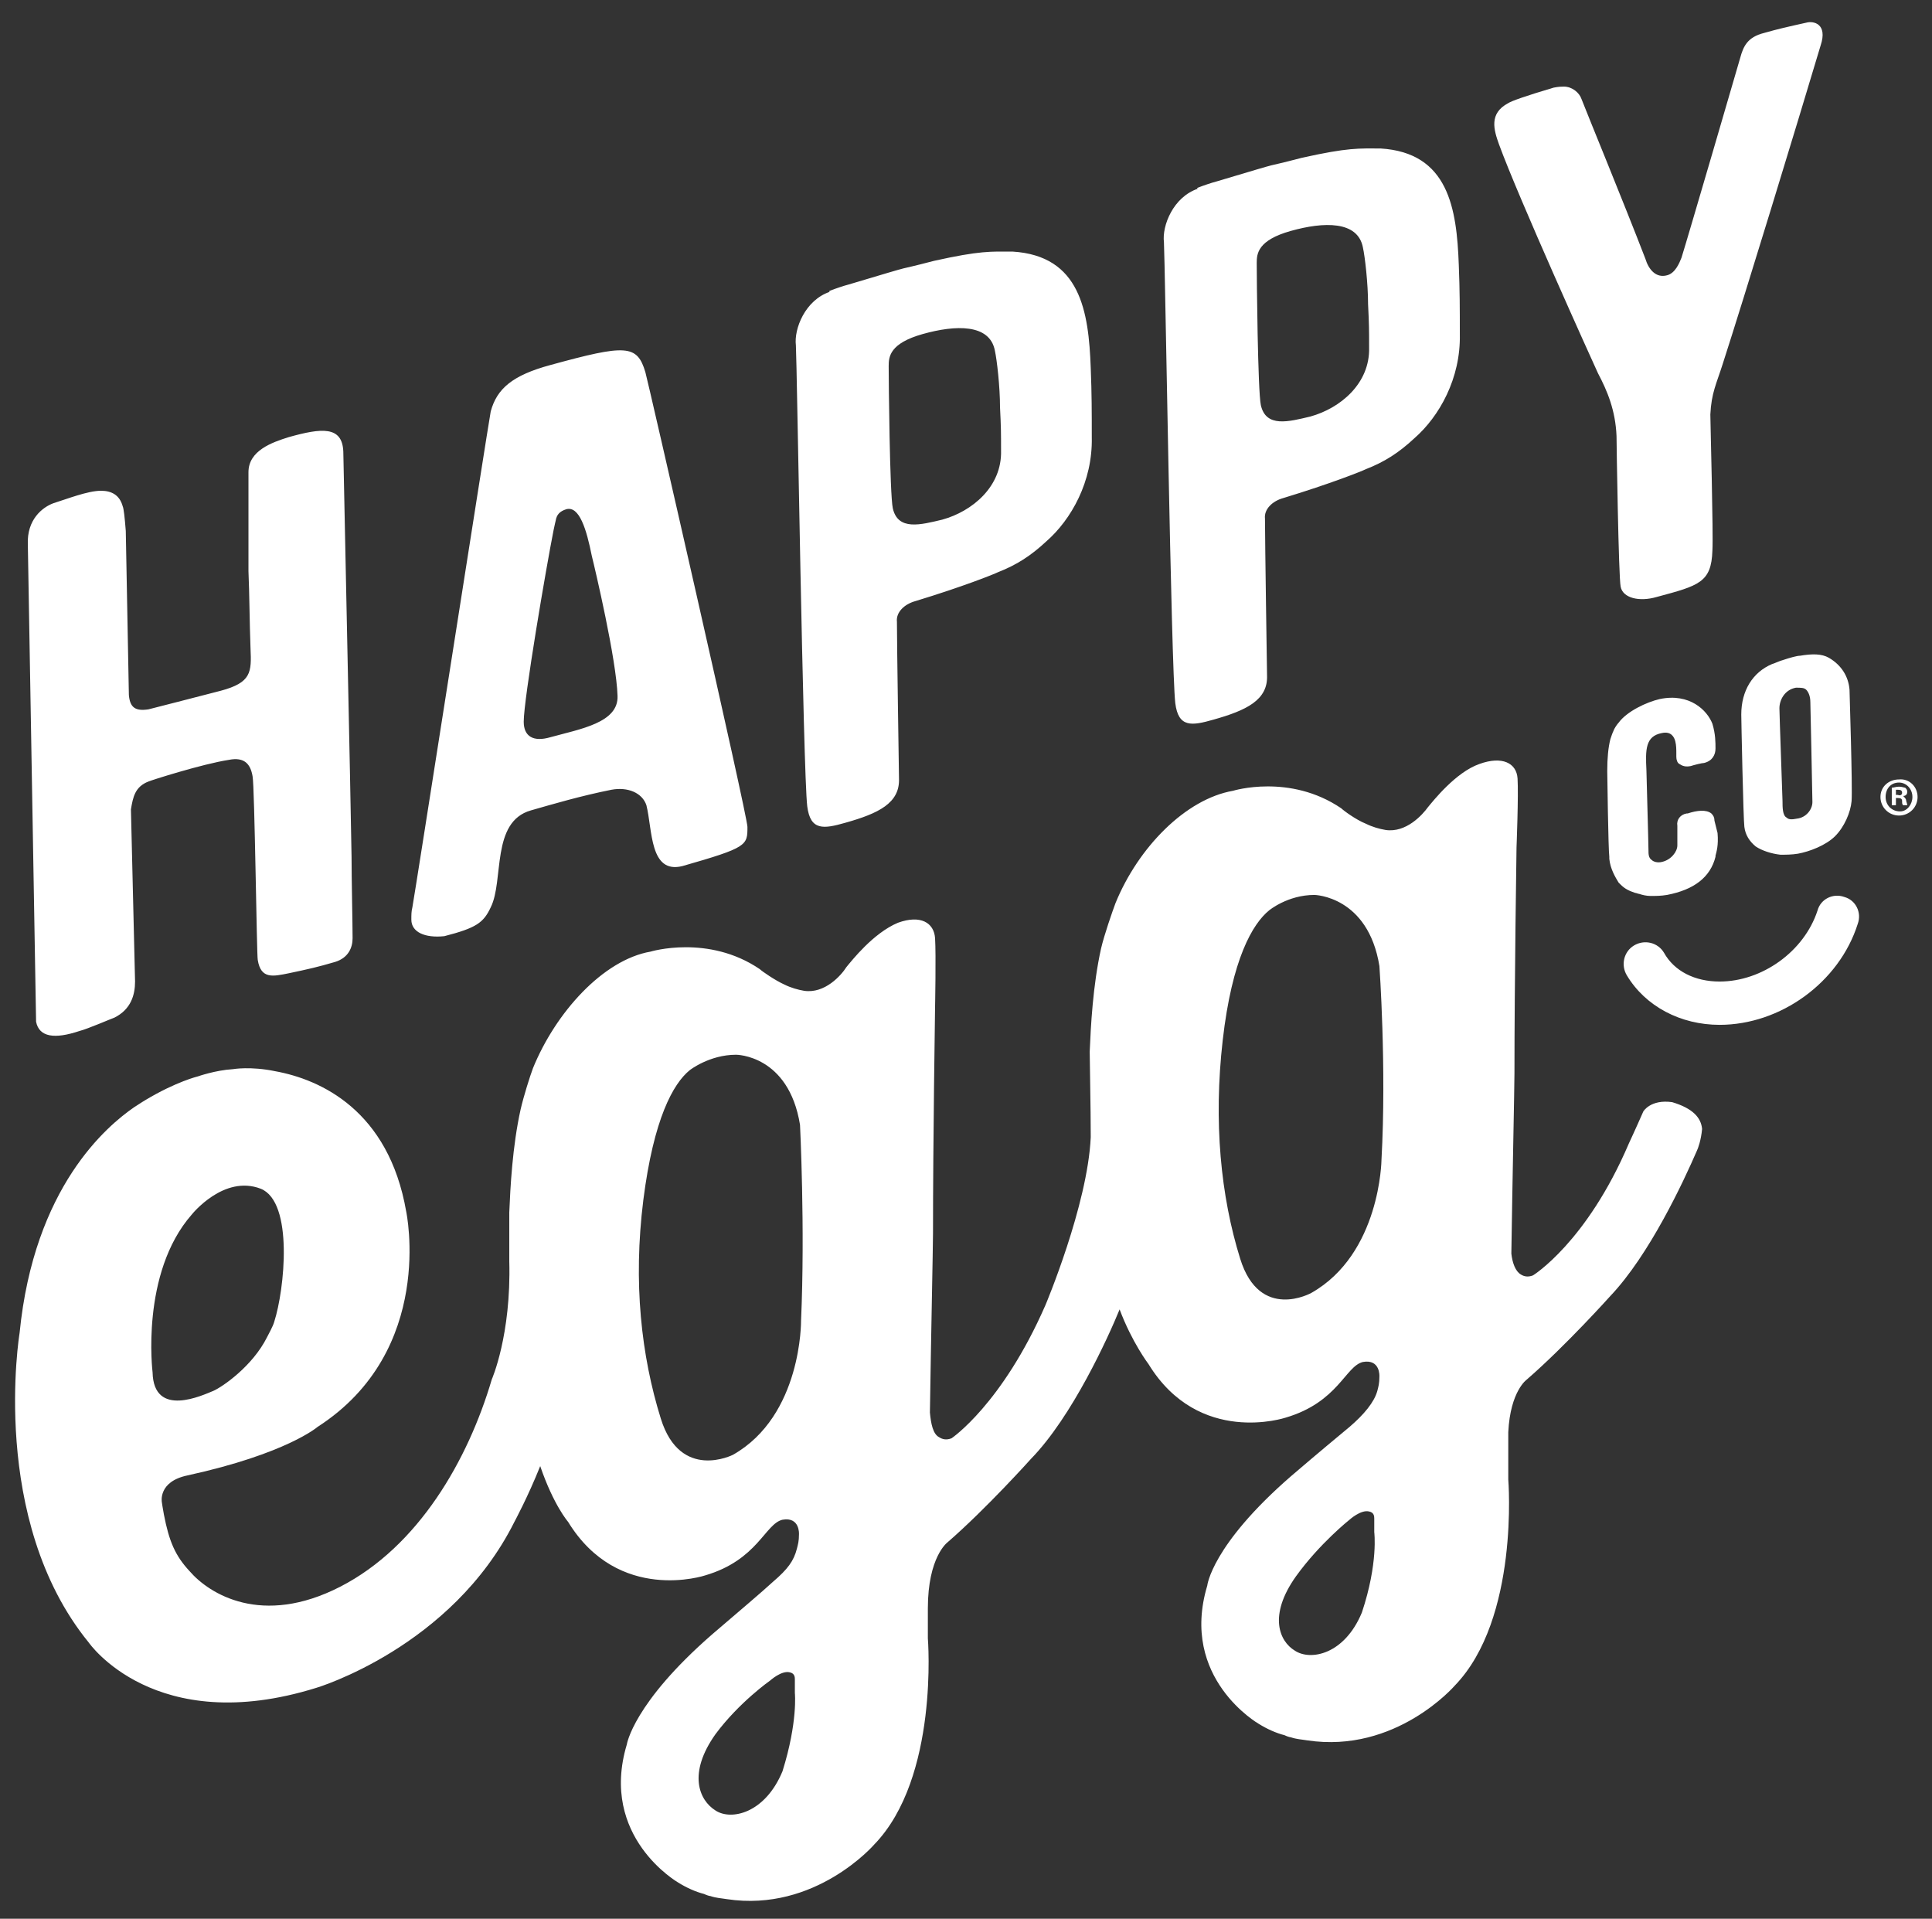 <svg xml:space="preserve" style="enable-background:new 0 0 187.4 186.1;" viewBox="0 0 187.4 186.1" y="0px" x="0px" xmlns:xlink="http://www.w3.org/1999/xlink" xmlns="http://www.w3.org/2000/svg" id="Layer_1" version="1.1">
<rect x="0" y="0" width="187.4" height="186.1" fill="#333333" stroke="none"/>
<style type="text/css">
	.st0{fill:#FFFFFF;}
</style>
<g>
	<path d="M3.5,99.1L2.7,52.8c-0.1-2.4,1.4-3.6,2.5-4c1.3-0.4,3.3-1.2,4.6-1.2c1,0,1.8,0.4,2.1,1.5
		c0.1,0.2,0.2,1.1,0.3,2.4l0.3,15.9c0.1,1.2,0.6,1.6,1.9,1.4c0.4-0.1,4.7-1.2,7-1.8c3-0.8,3-1.8,2.9-4.1c-0.1-2.7-0.1-5.2-0.2-7.5
		c0-1.5,0-8.5,0-9.6c0-2.1,2.3-2.9,3.9-3.4c3.2-0.9,5.2-1.1,5.3,1.4c0.1,5.4,0.7,33,0.8,39.3c0,2.1,0.1,6.5,0.1,7.9
		c0,0.9-0.4,1.9-1.7,2.3c-1.7,0.5-2.6,0.7-4.5,1.1c-1.5,0.3-2.7,0.6-3-1.3c-0.1-0.4-0.3-16.8-0.5-17.8c-0.2-1.2-0.8-1.9-2.3-1.6
		c-2.6,0.4-7.6,2-7.8,2.1c-1.3,0.5-1.5,1.5-1.7,2.7l0.4,16.7c0,1.3-0.4,2.7-2,3.5c-0.3,0.1-2.6,1.1-3.4,1.3
		C5.3,100.8,3.8,100.6,3.5,99.1z M39.9,89.2c0-0.5,0-0.8,0.1-1.2c0.2-1,7.3-46.5,7.6-48.1c0.6-2.2,2.1-3.5,5.8-4.5
		c7.3-2,8.4-2,9.2,0.7c0.1,0.2,9.9,43,9.9,44.1c0,1.8,0,2-6.3,3.8c-3.2,0.8-2.9-3.5-3.5-5.9c-0.4-1.2-1.8-1.8-3.4-1.5
		c-3,0.6-5.7,1.4-7.8,2c-3.9,1.1-2.6,6.8-3.9,9.4c-0.7,1.5-1.4,2-4.5,2.8C41.2,91,39.9,90.4,39.9,89.2z M50.8,70
		c0,1.4,0.9,2,2.6,1.5c2.9-0.8,6.6-1.4,6.5-4c-0.1-3.5-2.2-12.4-2.5-13.6c-0.5-2.5-1.2-4.9-2.5-4.5c-0.6,0.2-0.9,0.5-1,1.1
		c0,0-0.1,0.4-0.2,0.9C53,54.9,50.8,67.8,50.8,70z M80.5,28.2c0.5-0.2,1.4-0.5,1.8-0.6c7.7-2.3,3.7-1.1,8.3-2.3
		c4.5-1,5.5-0.9,7.6-0.9c6.6,0.4,7.4,5.8,7.6,11.3c0.1,2.5,0.1,4.3,0.1,6.7c0.1,4.3-2,8-4.4,10.1c-1.5,1.4-2.9,2.3-4.7,3
		c-0.4,0.2-3.4,1.4-8,2.8c-1.1,0.3-1.9,1.1-1.8,2c0,2.1,0.2,15.2,0.2,15.2c0.1,2.4-2,3.4-5.2,4.3c-2.1,0.6-3.4,0.8-3.7-1.6
		c-0.4-3.4-1-43.2-1.1-44.7c-0.2-1.6,0.9-4.4,3.3-5.2C80.3,28.3,80.5,28.2,80.5,28.2z M86.2,35.5c0,1.3,0.1,12.4,0.4,13.8
		c0.5,2.2,2.7,1.6,4.8,1.1c2.9-0.8,5.8-3.2,5.7-6.7c0-1.7,0-2.2-0.1-4.2c0-2-0.3-4.6-0.5-5.5c-0.5-2.6-3.8-2.5-7-1.6
		C86.3,33.3,86.2,34.6,86.2,35.5z M116.2,18.2c0.5-0.2,1.4-0.5,1.8-0.6c7.7-2.3,3.7-1.1,8.3-2.3c4.5-1,5.5-0.9,7.6-0.9
		c6.6,0.4,7.4,5.8,7.6,11.3c0.1,2.5,0.1,4.3,0.1,6.7c0.1,4.3-2,8-4.4,10.1c-1.5,1.4-2.9,2.3-4.7,3c-0.4,0.2-3.4,1.4-8,2.8
		c-1.1,0.3-1.9,1.1-1.8,2c0,2.1,0.2,15.2,0.2,15.2c0.1,2.4-2,3.4-5.2,4.3c-2.1,0.6-3.4,0.8-3.7-1.6c-0.4-3.4-1-43.2-1.1-44.7
		c-0.2-1.6,0.9-4.4,3.3-5.2C116,18.3,116.2,18.2,116.2,18.2z M121.9,25.5c0,1.3,0.1,12.4,0.4,13.8c0.5,2.2,2.7,1.6,4.8,1.1
		c2.9-0.8,5.8-3.2,5.7-6.7c0-1.7,0-2.2-0.1-4.2c0-2-0.3-4.6-0.5-5.5c-0.5-2.6-3.8-2.5-7-1.6C122,23.3,121.9,24.6,121.9,25.5z
		 M155,36.2c0.9,1.7,1.7,3.6,1.8,6.1c0,0.7,0.2,13.7,0.4,14.6c0.2,1.1,1.8,1.5,3.5,1c4.1-1.1,5.3-1.4,5.4-4.5
		c0.1-1.5-0.2-12.5-0.2-13.2c0.1-2.1,0.6-3,1.2-4.9c2.1-6.5,7.2-23.2,9.5-30.9c0.7-2.1-0.7-2.4-1.4-2.2c-1.8,0.4-2.7,0.6-4.1,1
		c-1.6,0.4-2,1.3-2.3,2.4c-0.2,0.7-5.1,17.5-5.7,19.4c-0.2,0.5-0.6,1.5-1.4,1.7c-1.1,0.3-1.8-0.6-2.1-1.6
		c-2.2-5.7-5.5-13.7-6.2-15.5c-0.2-0.6-0.9-1.2-1.7-1.2c-0.2,0-0.5,0-1,0.1c-2.7,0.8-4.1,1.3-4.4,1.5c-1.9,1-1.4,2.6-0.9,4
		C147.3,19.2,154.4,34.9,155,36.2z M166.3,79.6c0-0.3-0.1-0.5-0.3-0.7c-0.5-0.4-1.4-0.3-2.3,0l-0.1,0c-0.6,0.1-1,0.6-0.9,1.2
		c0,0.3,0,0.6,0,0.9c0,0.3,0,0.7,0,1c0,0.6-0.6,1.4-1.5,1.6c-0.4,0.1-0.8,0-1-0.2c-0.3-0.2-0.3-0.6-0.3-0.9c0-0.7-0.2-7.5-0.2-7.8
		c-0.1-2-0.1-3.3,1.5-3.6c0.9-0.2,1.2,0.4,1.3,0.8c0.1,0.4,0.1,0.8,0.1,1.2l0,0.3c0,0.3,0.1,0.6,0.3,0.7c0.3,0.2,0.6,0.3,1.1,0.2
		c0.3-0.1,1.1-0.3,1.3-0.3c0.8-0.2,1.1-0.8,1.1-1.4c0-0.6,0-1.4-0.3-2.4c-0.5-1.3-2.2-3-5.1-2.4c-1.3,0.3-3.2,1.2-4,2.3
		c-0.1,0.1-0.4,0.5-0.5,0.8c-0.1,0.2-0.2,0.5-0.3,0.8c-0.2,0.8-0.3,1.8-0.3,3.1c0,0.1,0.1,7.6,0.2,8.3c0,0.1,0,0.2,0,0.2
		c0.1,1,0.6,1.8,0.9,2.3l0.2,0.2c0.4,0.4,0.8,0.6,1.4,0.8c0.1,0,0.3,0.1,0.4,0.1c0.3,0.1,0.7,0.2,1.1,0.2c0.5,0,1,0,1.6-0.1
		c2.6-0.5,4.2-1.7,4.7-3.7l0-0.1c0.1-0.4,0.3-1,0.2-2.2L166.3,79.6z M179.4,66.9c0,0.2,0.3,9.5,0.2,10.8c-0.1,1.1-0.7,2.5-1.6,3.4
		c-0.9,0.9-2.5,1.5-3.6,1.7c-0.6,0.1-1.2,0.1-1.7,0.1c-0.9-0.1-1.8-0.4-2.4-0.8c-0.6-0.5-1-1.1-1.1-1.9c-0.1-0.7-0.3-10.4-0.3-10.9
		c0-2.3,1.1-4.1,3-4.9c0.1,0,0.7-0.3,1.1-0.4c0.6-0.2,1.3-0.4,1.6-0.4c1.2-0.2,2.1-0.2,2.8,0.2C178.6,64.5,179.3,65.6,179.4,66.9z
		 M175.8,77.8c0-0.6-0.2-9.7-0.2-9.7c0-0.6-0.2-1-0.4-1.2c-0.2-0.2-0.5-0.2-1-0.2c-1.1,0.2-1.6,1.2-1.6,2c0,0.6,0.3,8.7,0.3,9
		c0,0.6,0,1.4,0.4,1.6c0.2,0.2,0.5,0.2,1,0.1C175.2,79.3,175.8,78.5,175.8,77.8z M164.6,111.6c-1.3,3-4.6,10.1-8.4,14.1
		c0,0-4.3,4.8-8.1,8.1c0,0-1.6,1.1-1.8,5.1l0-0.7l0,0.2l0,5.1c0,0,1.1,13.5-5.2,20c0,0-5.7,6.6-14.3,5.3c-0.6-0.1-1-0.1-1.6-0.3
		c-0.1,0-0.4-0.1-0.6-0.2c-0.8-0.2-1.7-0.6-2.5-1.1c0,0-7.7-4.4-5-13.4c0,0,0.4-3.9,8.1-10.6c2.8-2.4,4.5-3.8,5.7-4.8
		c1.4-1.2,2.4-2.4,2.7-3.5c0.1-0.4,0.2-0.7,0.2-1.4c0,0,0.1-1.7-1.6-1.4c-1.7,0.4-2.4,3.9-7.5,5.4c0,0-8.4,2.8-13.3-5.2
		c0,0-1.6-2.1-2.8-5.3c-1.1,2.7-4.6,10.4-8.6,14.5c0,0-4.3,4.8-8.1,8.1c0,0-1.9,1.4-1.9,6.4l0,0.4c0,0.3,0,0.6,0,0.9c0,0,0,0,0,0
		l0,1.6c0,0,1.1,13.5-5.2,20c0,0-5.7,6.6-14.3,5.3c-0.6-0.1-1-0.1-1.6-0.3c-0.1,0-0.4-0.1-0.6-0.2c-0.8-0.2-1.7-0.6-2.5-1.1
		c0,0-7.7-4.4-5-13.4c0,0,0.6-4,8.3-10.7c2.8-2.4,4.7-4,5.9-5.1c1.4-1.2,2-2,2.3-3.2c0.1-0.4,0.2-0.7,0.2-1.4c0,0,0.1-1.7-1.6-1.4
		c-1.7,0.4-2.4,3.9-7.5,5.4c0,0-8.4,2.8-13.3-5.2c0,0-1.4-1.6-2.7-5.4c-1.2,3-2.5,5.4-2.5,5.4c-6.1,12.2-19.2,16.1-19.2,16.1
		c-15.7,4.9-22.1-4.4-22.1-4.4c-9.7-11.9-6.7-30-6.7-30c1.4-14.2,8.5-20.1,11.1-21.9c0.6-0.4,1.1-0.7,1.1-0.7c3-1.8,5.1-2.3,5.1-2.3
		s1.7-0.6,3.4-0.7c0,0,1.7-0.3,4.1,0.2c4.4,0.8,11,3.8,12.7,13.6c0,0,2.9,13.5-8.6,20.9c0,0-3,2.6-12.6,4.7
		c-2.9,0.6-2.5,2.6-2.5,2.6s0.1,0.7,0.2,1.2c0.5,2.6,1.1,4,2.5,5.5c1.9,2.2,7,5.4,14.6,1.5c7.6-3.9,12.4-12.3,14.7-20.1
		c0,0,1.9-4.3,1.7-11.5c0-2.1,0-4.1,0-4.7c0.1-2.4,0.3-6.4,1.1-10c0.3-1.3,0.9-3.2,1.2-4c2.2-5.4,6.8-10.5,11.4-11.3
		c0,0,5.6-1.7,10.6,1.7c0.2,0.2,1.5,1.1,2.4,1.5c0.6,0.3,1.3,0.5,1.9,0.6c2,0.3,3.6-1.5,4.1-2.3c0.5-0.6,2.6-3.3,5-4.3
		c2.2-0.8,3.5,0,3.6,1.5c0.1,1.6,0,6.7,0,6.7s-0.2,13-0.2,21.9c0,1.3-0.2,10.5-0.3,17.4c0.1,1.1,0.3,2.1,0.9,2.4
		c0.3,0.2,0.7,0.3,1.2,0.1c0,0,4.9-3.3,9.1-12.9c0,0,4.1-9.7,4.4-16.3c0-2.9-0.1-7.3-0.1-8.3c0.1-2.4,0.3-6.4,1.1-10
		c0.3-1.3,1.1-3.6,1.4-4.4c2.2-5.4,6.8-10.1,11.4-10.9c0,0,5.5-1.7,10.5,1.7c0.2,0.2,1.4,1.1,2.4,1.5c0.6,0.3,1.3,0.5,1.9,0.6
		c2,0.3,3.6-1.5,4.1-2.2c0.5-0.6,2.7-3.4,5-4.2c2.2-0.8,3.6-0.1,3.7,1.4c0.1,1.6-0.1,6.7-0.1,6.7s-0.2,13-0.2,21.9
		c0,1.3-0.2,10.5-0.3,17.4c0,0,0,0.1,0,0.1c0.1,0.9,0.4,1.7,0.9,2c0.3,0.2,0.7,0.3,1.2,0.1c0,0,5.2-3.2,9.3-12.8
		c0,0,0.7-1.5,1.4-3.1c0,0,0.7-1.2,2.8-0.9c2,0.6,2.8,1.5,2.9,2.6C165,110.6,164.7,111.4,164.6,111.6z M20.7,134.9
		c0.9-0.4,3.8-2.4,5.2-5.2c0.1-0.2,0.6-1.1,0.7-1.5c1-3.1,1.9-11.6-1.3-12.9c-3.6-1.4-6.7,2.5-6.7,2.5c-5,5.7-3.8,15.3-3.8,15.3
		C14.9,137.6,19.7,135.3,20.7,134.9z M77.1,164.2c0-0.9,0-1.3,0-1.3c0-0.2,0-0.6-0.5-0.7c-0.8-0.2-1.9,0.8-1.9,0.8s-3,2.1-5.3,5.2
		c-2.7,3.8-1.6,6.4,0,7.4c1.5,1,4.8,0.3,6.5-3.8C77.4,167,77.1,164.2,77.1,164.2z M77.6,109.1c-1.1-6.8-6.2-6.8-6.2-6.8
		c-2.6,0-4.5,1.5-4.5,1.5c-1.6,1.3-3.5,4.7-4.5,12.6c-1,8-0.2,15.1,1.7,21.2c1.9,6.1,7,3.5,7,3.5c6.7-3.8,6.6-13,6.6-13
		C78.1,119.1,77.6,109.1,77.6,109.1z M133.3,148.6c0-0.9,0-1.3,0-1.3c0-0.2,0-0.6-0.5-0.7c-0.8-0.2-1.9,0.8-1.9,0.8
		s-2.9,2.3-5.2,5.5c-2.7,3.8-1.6,6.3-0.1,7.2c1.5,1,4.8,0.4,6.5-3.7C133.7,151.6,133.3,148.6,133.3,148.6z M133.8,93.7
		c-1.1-6.8-6.3-6.9-6.3-6.9c-2.6,0-4.4,1.5-4.4,1.5c-1.6,1.3-3.6,4.7-4.5,12.6s-0.2,15.1,1.7,21.2c1.9,6.1,6.9,3.3,6.9,3.3
		c6.7-3.8,6.8-12.9,6.8-12.9C134.5,103.5,133.8,93.7,133.8,93.7z M180.2,89.6c0.4-1.1-0.2-2.3-1.3-2.6c-1.1-0.4-2.3,0.2-2.6,1.3
		c-1.3,4-5.4,6.9-9.5,6.9c-2.4,0-4.4-1-5.4-2.8c-0.6-1-1.9-1.3-2.9-0.7c-1,0.6-1.3,1.9-0.7,2.9c1.8,3,5.2,4.8,9,4.8
		C172.7,99.4,178.4,95.3,180.2,89.6z" class="st0"></path>
	<path d="M186,77.3c0,1-0.8,1.8-1.8,1.8c-1,0-1.8-0.8-1.8-1.8c0-1,0.8-1.7,1.8-1.7h0C185.2,75.5,186,76.3,186,77.3z
		 M185.5,77.3c0-0.8-0.6-1.4-1.3-1.4h0c-0.8,0-1.3,0.6-1.3,1.4c0,0.8,0.6,1.4,1.4,1.4C185,78.7,185.5,78,185.5,77.3z M184.9,77.7
		c0.1,0.3,0.1,0.4,0.1,0.4h-0.4c-0.1-0.1-0.1-0.2-0.1-0.4c0-0.2-0.1-0.3-0.4-0.3h-0.2v0.7h-0.4v-1.7c0.2,0,0.4-0.1,0.7-0.1
		c0.3,0,0.5,0.1,0.6,0.1c0.1,0.1,0.2,0.2,0.2,0.4c0,0.2-0.1,0.4-0.4,0.4v0C184.8,77.4,184.9,77.5,184.9,77.7z M184.5,76.9
		c0-0.2-0.1-0.3-0.4-0.3c-0.1,0-0.2,0-0.2,0v0.5h0.2C184.3,77.2,184.5,77.1,184.5,76.9z" class="st0"></path>
</g>
</svg>
